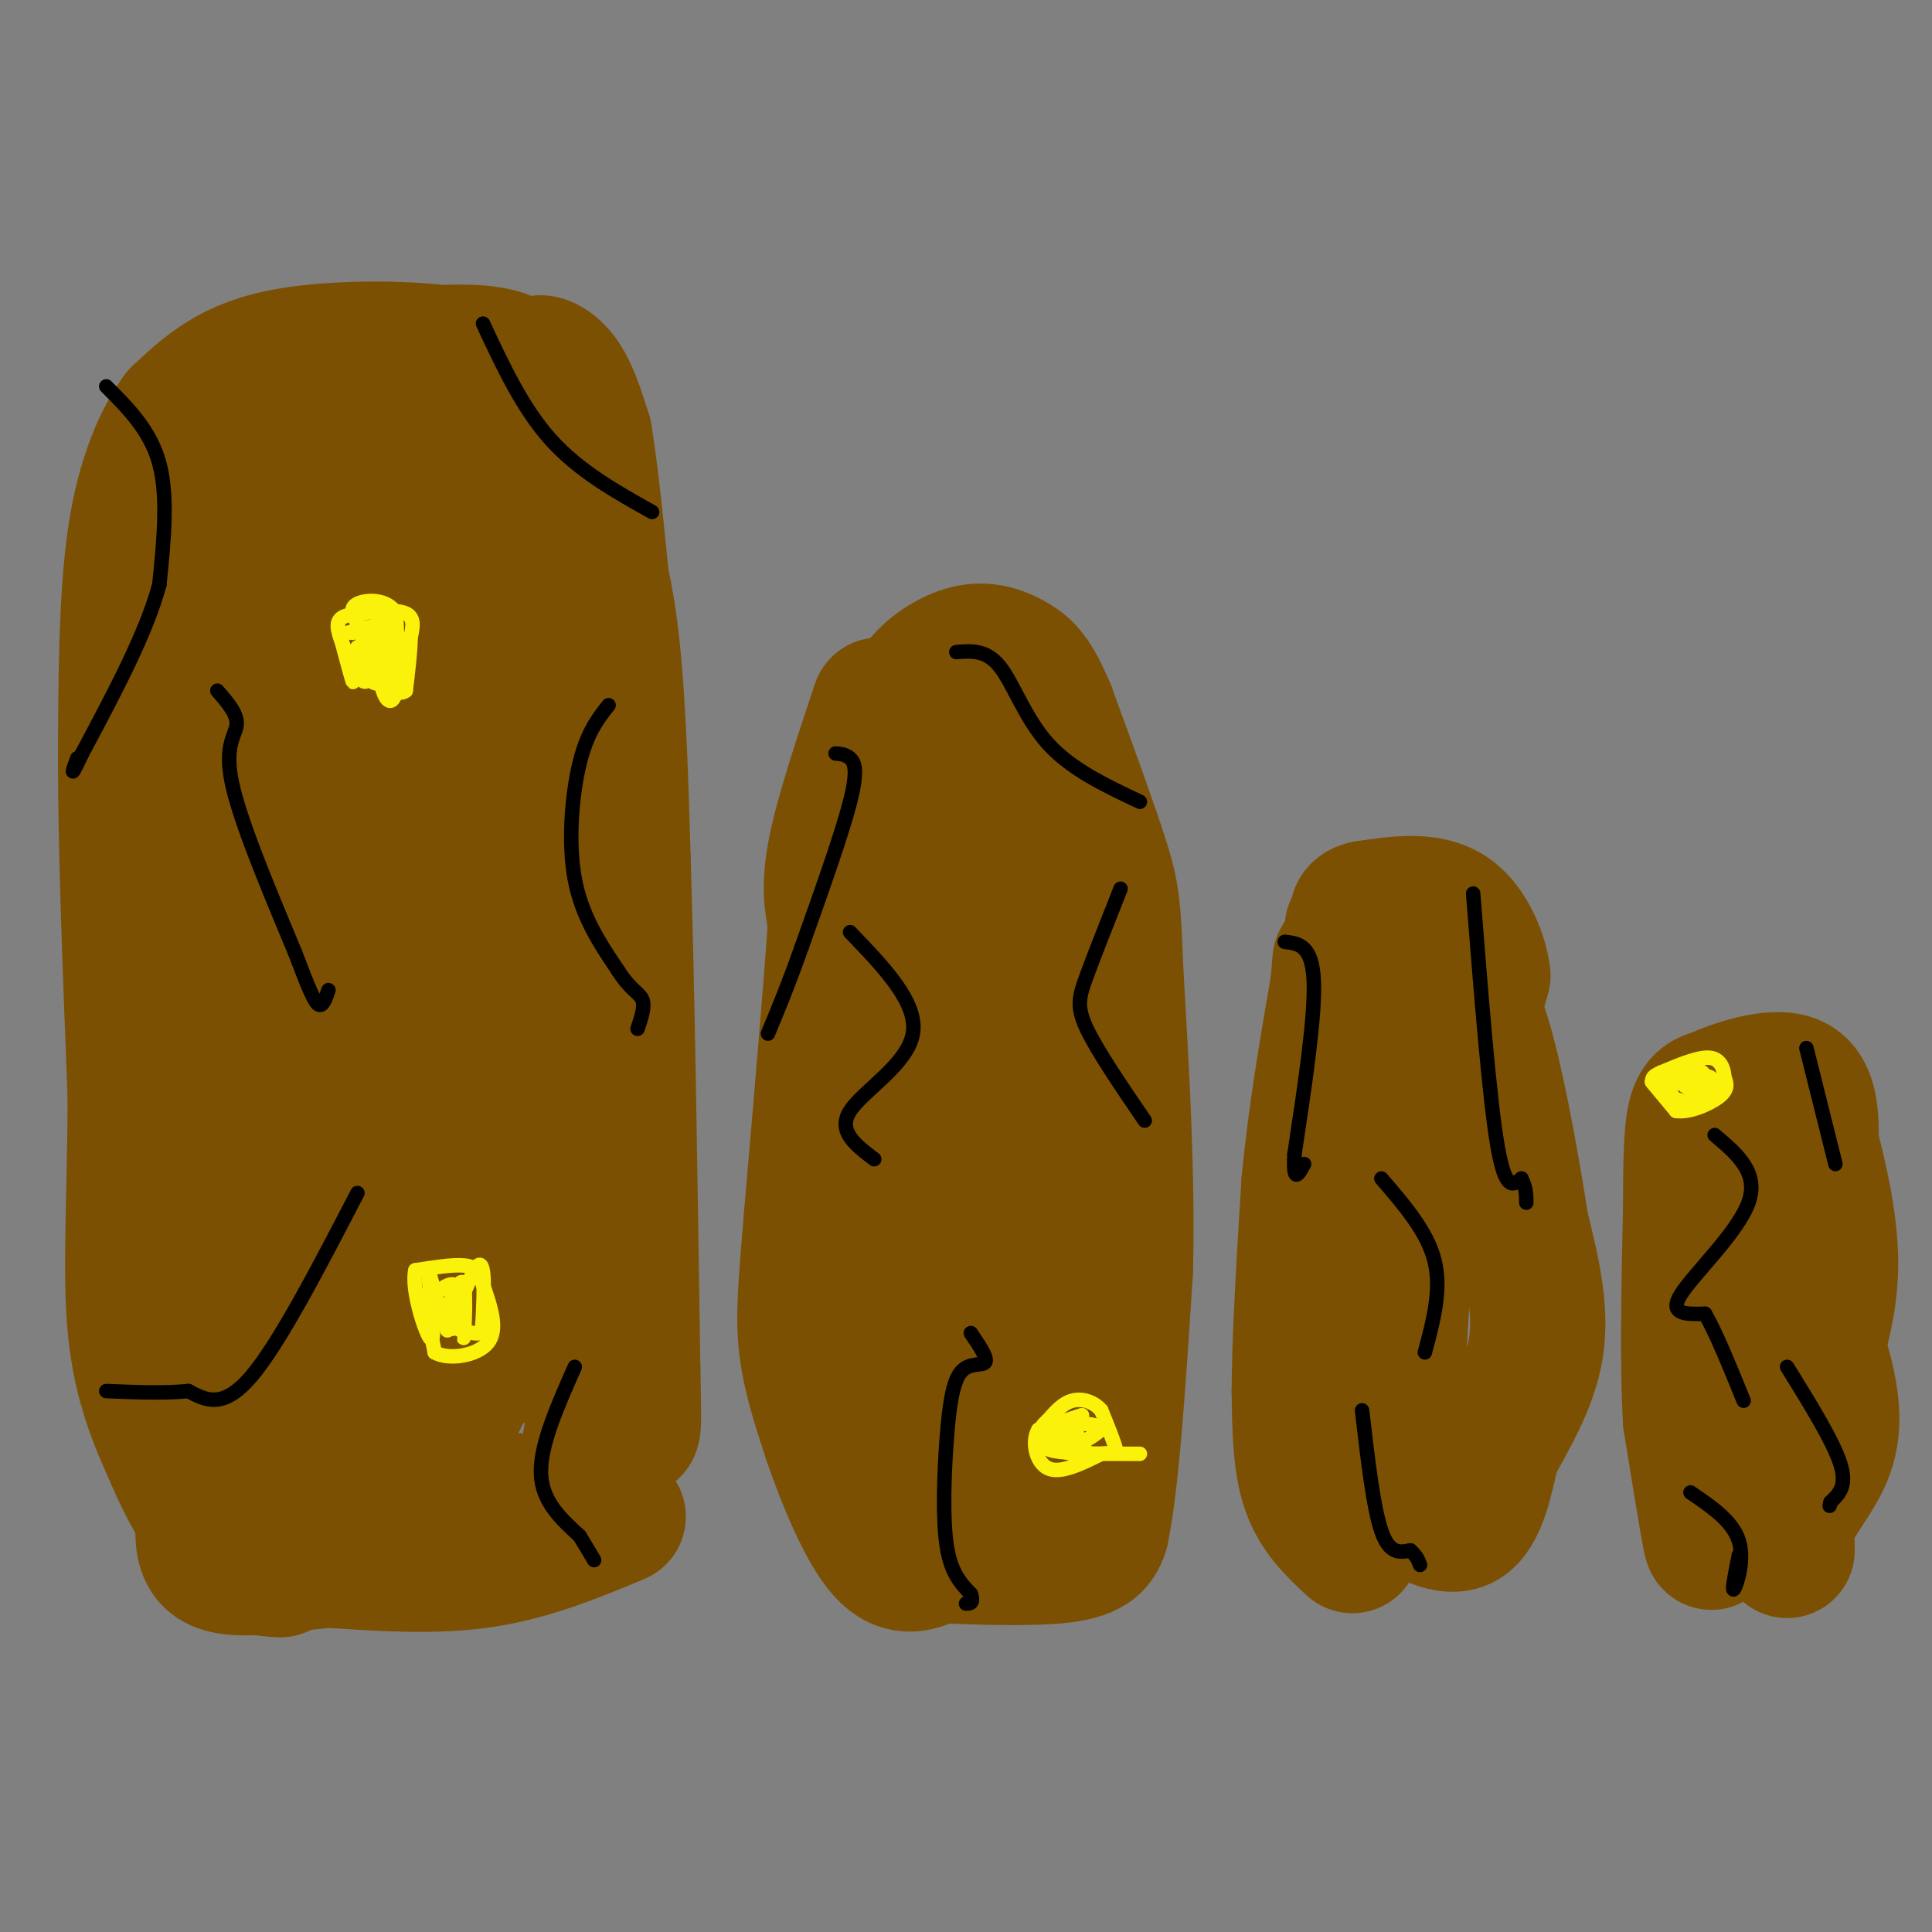 <svg viewBox='0 0 400 400' version='1.1' xmlns='http://www.w3.org/2000/svg' xmlns:xlink='http://www.w3.org/1999/xlink'><rect x="0" y="0" width="400" height="400" fill="#808080" stroke="none"/><g fill='none' stroke='#7C5002' stroke-width='28' stroke-linecap='round' stroke-linejoin='round'><path d='M128,314c-9.000,3.750 -18.000,7.500 -28,9c-10.000,1.500 -21.000,0.750 -32,0'/><path d='M68,323c-10.356,0.889 -20.244,3.111 -24,0c-3.756,-3.111 -1.378,-11.556 1,-20'/><path d='M45,303c0.289,-7.289 0.511,-15.511 -1,-25c-1.511,-9.489 -4.756,-20.244 -8,-31'/><path d='M36,247c-1.500,-14.000 -1.250,-33.500 -1,-53'/><path d='M35,194c0.667,-15.833 2.833,-28.917 5,-42'/><path d='M40,152c2.156,-13.200 5.044,-25.200 6,-33c0.956,-7.800 -0.022,-11.400 -1,-15'/><path d='M45,104c-0.321,-3.976 -0.625,-6.417 -1,-8c-0.375,-1.583 -0.821,-2.310 4,-4c4.821,-1.690 14.911,-4.345 25,-7'/><path d='M73,85c10.467,-1.533 24.133,-1.867 32,1c7.867,2.867 9.933,8.933 12,15'/><path d='M117,101c3.733,6.111 7.067,13.889 9,27c1.933,13.111 2.467,31.556 3,50'/><path d='M129,178c0.833,25.833 1.417,65.417 2,105'/><path d='M131,283c0.367,18.263 0.284,11.421 -2,13c-2.284,1.579 -6.769,11.579 -13,17c-6.231,5.421 -14.209,6.263 -21,5c-6.791,-1.263 -12.396,-4.632 -18,-8'/><path d='M77,310c-7.266,-1.017 -16.429,0.439 -23,0c-6.571,-0.439 -10.548,-2.775 -13,-5c-2.452,-2.225 -3.379,-4.339 6,-5c9.379,-0.661 29.064,0.130 38,0c8.936,-0.130 7.125,-1.180 7,-3c-0.125,-1.820 1.438,-4.410 3,-7'/><path d='M95,290c1.065,-2.201 2.226,-4.204 3,-6c0.774,-1.796 1.160,-3.384 -7,-5c-8.160,-1.616 -24.867,-3.258 -33,-3c-8.133,0.258 -7.692,2.416 -5,7c2.692,4.584 7.634,11.594 11,16c3.366,4.406 5.155,6.210 14,8c8.845,1.790 24.746,3.568 33,4c8.254,0.432 8.862,-0.482 10,-6c1.138,-5.518 2.806,-15.639 3,-22c0.194,-6.361 -1.088,-8.960 -4,-12c-2.912,-3.040 -7.456,-6.520 -12,-10'/><path d='M108,261c-2.396,-2.172 -2.385,-2.604 -6,-3c-3.615,-0.396 -10.857,-0.758 -15,2c-4.143,2.758 -5.188,8.634 -5,13c0.188,4.366 1.607,7.221 3,9c1.393,1.779 2.760,2.481 6,3c3.240,0.519 8.355,0.855 11,-4c2.645,-4.855 2.821,-14.903 2,-22c-0.821,-7.097 -2.637,-11.245 -6,-16c-3.363,-4.755 -8.271,-10.118 -16,-12c-7.729,-1.882 -18.278,-0.283 -24,0c-5.722,0.283 -6.616,-0.749 -8,4c-1.384,4.749 -3.257,15.279 -3,21c0.257,5.721 2.645,6.635 6,8c3.355,1.365 7.678,3.183 12,5'/><path d='M65,269c5.579,0.824 13.526,0.385 18,-1c4.474,-1.385 5.476,-3.717 7,-7c1.524,-3.283 3.571,-7.519 4,-15c0.429,-7.481 -0.761,-18.208 -3,-25c-2.239,-6.792 -5.526,-9.649 -8,-12c-2.474,-2.351 -4.134,-4.194 -6,0c-1.866,4.194 -3.937,14.426 -2,25c1.937,10.574 7.882,21.490 12,27c4.118,5.510 6.411,5.614 10,6c3.589,0.386 8.476,1.054 12,-2c3.524,-3.054 5.687,-9.829 7,-17c1.313,-7.171 1.777,-14.738 1,-22c-0.777,-7.262 -2.793,-14.218 -5,-18c-2.207,-3.782 -4.603,-4.391 -7,-5'/><path d='M105,203c-3.609,-2.494 -9.132,-6.228 -13,-7c-3.868,-0.772 -6.082,1.419 -8,3c-1.918,1.581 -3.542,2.554 -4,16c-0.458,13.446 0.248,39.367 0,52c-0.248,12.633 -1.451,11.978 -5,1c-3.549,-10.978 -9.442,-32.279 -13,-49c-3.558,-16.721 -4.779,-28.860 -6,-41'/><path d='M56,178c-1.556,-14.778 -2.444,-31.222 -1,-42c1.444,-10.778 5.222,-15.889 9,-21'/><path d='M64,115c1.286,18.595 0.000,75.583 -1,79c-1.000,3.417 -1.714,-46.738 -1,-69c0.714,-22.262 2.857,-16.631 5,-11'/><path d='M67,114c2.499,-3.718 6.247,-7.512 10,-11c3.753,-3.488 7.510,-6.670 10,-4c2.490,2.670 3.711,11.191 2,25c-1.711,13.809 -6.356,32.904 -11,52'/><path d='M78,176c-0.389,9.673 4.138,7.856 7,7c2.862,-0.856 4.058,-0.752 6,-5c1.942,-4.248 4.631,-12.848 5,-27c0.369,-14.152 -1.581,-33.855 -1,-41c0.581,-7.145 3.695,-1.731 6,2c2.305,3.731 3.801,5.780 4,13c0.199,7.220 -0.901,19.610 -2,32'/><path d='M103,157c-0.705,10.734 -1.467,21.568 -1,20c0.467,-1.568 2.164,-15.537 1,-28c-1.164,-12.463 -5.190,-23.418 -5,-31c0.190,-7.582 4.595,-11.791 9,-16'/><path d='M107,102c2.644,-7.600 4.756,-18.600 2,-24c-2.756,-5.400 -10.378,-5.200 -18,-5'/><path d='M91,73c-8.000,-0.976 -19.000,-0.917 -27,0c-8.000,0.917 -13.000,2.690 -17,5c-4.000,2.310 -7.000,5.155 -10,8'/><path d='M37,86c-3.467,4.756 -7.133,12.644 -9,25c-1.867,12.356 -1.933,29.178 -2,46'/><path d='M26,157c0.000,19.333 1.000,44.667 2,70'/><path d='M28,227c-0.044,20.356 -1.156,36.244 0,48c1.156,11.756 4.578,19.378 8,27'/><path d='M36,302c3.467,8.244 8.133,15.356 12,19c3.867,3.644 6.933,3.822 10,4'/><path d='M105,184c2.167,4.667 4.333,9.333 5,8c0.667,-1.333 -0.167,-8.667 -1,-16'/><path d='M111,113c-0.822,-7.644 -1.644,-15.289 -2,-19c-0.356,-3.711 -0.244,-3.489 1,-3c1.244,0.489 3.622,1.244 6,2'/><path d='M116,93c2.533,4.533 5.867,14.867 6,15c0.133,0.133 -2.933,-9.933 -6,-20'/><path d='M116,88c-2.298,-5.786 -5.042,-10.250 -5,-12c0.042,-1.750 2.869,-0.786 5,2c2.131,2.786 3.565,7.393 5,12'/><path d='M121,90c1.667,9.667 3.333,27.833 5,46'/><path d='M126,136c0.667,7.833 -0.167,4.417 -1,1'/><path d='M182,146c-3.750,11.250 -7.500,22.500 -9,30c-1.500,7.500 -0.750,11.250 0,15'/><path d='M173,191c-0.833,12.667 -2.917,36.833 -5,61'/><path d='M168,252c-1.222,14.644 -1.778,20.756 -1,27c0.778,6.244 2.889,12.622 5,19'/><path d='M172,298c2.733,8.022 7.067,18.578 11,23c3.933,4.422 7.467,2.711 11,1'/><path d='M194,322c7.133,0.378 19.467,0.822 26,0c6.533,-0.822 7.267,-2.911 8,-5'/><path d='M228,317c2.167,-9.833 3.583,-31.917 5,-54'/><path d='M233,263c0.500,-19.333 -0.750,-40.667 -2,-62'/><path d='M231,201c-0.489,-13.378 -0.711,-15.822 -3,-23c-2.289,-7.178 -6.644,-19.089 -11,-31'/><path d='M217,147c-2.888,-6.872 -4.609,-8.553 -7,-10c-2.391,-1.447 -5.451,-2.659 -9,-2c-3.549,0.659 -7.585,3.188 -10,6c-2.415,2.812 -3.207,5.906 -4,9'/><path d='M187,150c-2.222,14.644 -5.778,46.756 -5,52c0.778,5.244 5.889,-16.378 11,-38'/><path d='M193,164c2.895,-7.850 4.632,-8.475 7,-10c2.368,-1.525 5.368,-3.949 7,3c1.632,6.949 1.895,23.271 -1,36c-2.895,12.729 -8.947,21.864 -15,31'/><path d='M191,224c-3.845,12.560 -5.958,28.458 -7,40c-1.042,11.542 -1.012,18.726 0,24c1.012,5.274 3.006,8.637 5,12'/><path d='M189,300c1.858,5.155 4.003,12.041 7,11c2.997,-1.041 6.845,-10.011 8,-21c1.155,-10.989 -0.384,-23.997 1,-38c1.384,-14.003 5.692,-29.002 10,-44'/><path d='M215,208c2.520,-6.443 3.820,-0.552 5,2c1.180,2.552 2.241,1.764 0,14c-2.241,12.236 -7.783,37.496 -10,53c-2.217,15.504 -1.108,21.252 0,27'/><path d='M210,304c0.167,4.000 0.583,0.500 1,-3'/><path d='M280,320c-3.583,-3.333 -7.167,-6.667 -9,-12c-1.833,-5.333 -1.917,-12.667 -2,-20'/><path d='M269,288c0.000,-10.500 1.000,-26.750 2,-43'/><path d='M271,245c1.333,-14.000 3.667,-27.500 6,-41'/><path d='M277,204c0.756,-7.311 -0.356,-5.089 3,-5c3.356,0.089 11.178,-1.956 19,-4'/><path d='M290,311c4.917,2.917 9.833,5.833 13,4c3.167,-1.833 4.583,-8.417 6,-15'/><path d='M309,300c3.067,-5.889 7.733,-13.111 9,-21c1.267,-7.889 -0.867,-16.444 -3,-25'/><path d='M315,254c-1.711,-11.178 -4.489,-26.622 -7,-36c-2.511,-9.378 -4.756,-12.689 -7,-16'/><path d='M301,202c-1.444,-4.622 -1.556,-8.178 -3,-9c-1.444,-0.822 -4.222,1.089 -7,3'/><path d='M291,196c-1.500,10.500 -1.750,35.250 -2,60'/><path d='M289,256c-0.400,17.378 -0.400,30.822 0,30c0.400,-0.822 1.200,-15.911 2,-31'/><path d='M291,255c0.333,-5.167 0.167,-2.583 0,0'/><path d='M354,314c0.333,3.667 0.667,7.333 0,4c-0.667,-3.333 -2.333,-13.667 -4,-24'/><path d='M350,294c-0.667,-11.167 -0.333,-27.083 0,-43'/><path d='M350,251c0.044,-10.956 0.156,-16.844 1,-20c0.844,-3.156 2.422,-3.578 4,-4'/><path d='M355,227c4.000,-1.867 12.000,-4.533 16,-3c4.000,1.533 4.000,7.267 4,13'/><path d='M375,237c1.689,6.378 3.911,15.822 4,24c0.089,8.178 -1.956,15.089 -4,22'/><path d='M375,283c-1.833,8.833 -4.417,19.917 -7,31'/><path d='M368,314c-0.167,4.083 2.917,-1.208 6,-6c3.083,-4.792 6.167,-9.083 5,-18c-1.167,-8.917 -6.583,-22.458 -12,-36'/><path d='M367,254c-2.489,-8.800 -2.711,-12.800 -2,-6c0.711,6.800 2.356,24.400 4,42'/><path d='M369,290c0.833,12.167 0.917,21.583 1,31'/><path d='M280,192c0.000,0.000 17.000,0.000 17,0'/><path d='M297,192c4.067,3.289 5.733,11.511 7,14c1.267,2.489 2.133,-0.756 3,-4'/><path d='M307,202c-0.333,-3.467 -2.667,-10.133 -7,-13c-4.333,-2.867 -10.667,-1.933 -17,-1'/><path d='M283,188c-3.000,0.500 -2.000,2.250 -1,4'/></g>
<g fill='none' stroke='#000000' stroke-width='3' stroke-linecap='round' stroke-linejoin='round'><path d='M22,80c4.583,4.583 9.167,9.167 11,16c1.833,6.833 0.917,15.917 0,25'/><path d='M33,121c-2.667,10.000 -9.333,22.500 -16,35'/><path d='M17,156c-2.833,6.000 -1.917,3.500 -1,1'/><path d='M45,143c2.089,2.400 4.178,4.800 4,7c-0.178,2.200 -2.622,4.200 -1,12c1.622,7.800 7.311,21.400 13,35'/><path d='M61,197c3.044,8.022 4.156,10.578 5,11c0.844,0.422 1.422,-1.289 2,-3'/><path d='M126,146c-2.222,2.822 -4.444,5.644 -6,12c-1.556,6.356 -2.444,16.244 -1,24c1.444,7.756 5.222,13.378 9,19'/><path d='M128,201c2.556,4.022 4.444,4.578 5,6c0.556,1.422 -0.222,3.711 -1,6'/><path d='M74,247c-8.083,15.583 -16.167,31.167 -22,38c-5.833,6.833 -9.417,4.917 -13,3'/><path d='M39,288c-5.000,0.500 -11.000,0.250 -17,0'/><path d='M119,283c-3.583,8.083 -7.167,16.167 -7,22c0.167,5.833 4.083,9.417 8,13'/><path d='M120,318c1.833,3.000 2.417,4.000 3,5'/><path d='M100,67c4.083,8.750 8.167,17.500 14,24c5.833,6.500 13.417,10.750 21,15'/><path d='M173,156c1.044,0.089 2.089,0.178 3,1c0.911,0.822 1.689,2.378 0,9c-1.689,6.622 -5.844,18.311 -10,30'/><path d='M166,196c-2.833,8.000 -4.917,13.000 -7,18'/><path d='M176,193c7.044,7.311 14.089,14.622 13,21c-1.089,6.378 -10.311,11.822 -13,16c-2.689,4.178 1.156,7.089 5,10'/><path d='M201,276c1.751,2.574 3.502,5.148 3,6c-0.502,0.852 -3.258,-0.019 -5,2c-1.742,2.019 -2.469,6.928 -3,14c-0.531,7.072 -0.866,16.306 0,22c0.866,5.694 2.933,7.847 5,10'/><path d='M201,330c0.667,2.000 -0.167,2.000 -1,2'/><path d='M232,184c-2.689,6.800 -5.378,13.600 -7,18c-1.622,4.400 -2.178,6.400 0,11c2.178,4.600 7.089,11.800 12,19'/><path d='M198,135c3.111,-0.244 6.222,-0.489 9,3c2.778,3.489 5.222,10.711 10,16c4.778,5.289 11.889,8.644 19,12'/><path d='M266,195c2.833,0.333 5.667,0.667 6,8c0.333,7.333 -1.833,21.667 -4,36'/><path d='M268,239c-0.333,6.333 0.833,4.167 2,2'/><path d='M286,244c4.750,5.500 9.500,11.000 11,17c1.500,6.000 -0.250,12.500 -2,19'/><path d='M282,292c1.167,10.083 2.333,20.167 4,25c1.667,4.833 3.833,4.417 6,4'/><path d='M292,321c1.333,1.167 1.667,2.083 2,3'/><path d='M305,185c1.667,21.083 3.333,42.167 5,52c1.667,9.833 3.333,8.417 5,7'/><path d='M315,244c1.000,2.000 1.000,3.500 1,5'/><path d='M355,235c4.622,3.889 9.244,7.778 7,14c-2.244,6.222 -11.356,14.778 -14,19c-2.644,4.222 1.178,4.111 5,4'/><path d='M353,272c2.167,3.667 5.083,10.833 8,18'/><path d='M370,283c4.750,7.667 9.500,15.333 11,20c1.500,4.667 -0.250,6.333 -2,8'/><path d='M379,311c-0.333,1.333 -0.167,0.667 0,0'/><path d='M350,309c4.356,2.956 8.711,5.911 10,10c1.289,4.089 -0.489,9.311 -1,10c-0.511,0.689 0.244,-3.156 1,-7'/><path d='M374,217c0.000,0.000 6.000,24.000 6,24'/></g>
<g fill='none' stroke='#FBF20B' stroke-width='3' stroke-linecap='round' stroke-linejoin='round'><path d='M70,130c1.333,5.000 2.667,10.000 3,11c0.333,1.000 -0.333,-2.000 -1,-5'/><path d='M72,136c-0.822,-2.244 -2.378,-5.356 -2,-7c0.378,-1.644 2.689,-1.822 5,-2'/><path d='M75,127c2.733,-0.533 7.067,-0.867 9,0c1.933,0.867 1.467,2.933 1,5'/><path d='M85,132c0.000,2.667 -0.500,6.833 -1,11'/><path d='M84,143c-1.500,1.333 -4.750,-0.833 -8,-3'/><path d='M74,134c0.161,3.946 0.321,7.893 2,7c1.679,-0.893 4.875,-6.625 5,-9c0.125,-2.375 -2.821,-1.393 -4,0c-1.179,1.393 -0.589,3.196 0,5'/><path d='M77,137c-0.152,1.636 -0.531,3.228 0,4c0.531,0.772 1.972,0.726 3,-1c1.028,-1.726 1.643,-5.131 1,-7c-0.643,-1.869 -2.543,-2.202 -4,-1c-1.457,1.202 -2.469,3.939 -2,5c0.469,1.061 2.420,0.446 3,-1c0.580,-1.446 -0.210,-3.723 -1,-6'/><path d='M77,130c-0.929,-0.655 -2.750,0.708 -2,2c0.750,1.292 4.071,2.512 5,2c0.929,-0.512 -0.536,-2.756 -2,-5'/><path d='M78,129c-0.262,1.917 0.083,9.208 1,13c0.917,3.792 2.405,4.083 3,1c0.595,-3.083 0.298,-9.542 0,-16'/><path d='M82,127c-1.778,-3.111 -6.222,-2.889 -8,-2c-1.778,0.889 -0.889,2.444 0,4'/><path d='M74,129c-0.167,1.000 -0.583,1.500 -1,2'/><path d='M72,131c0.000,0.000 10.000,-2.000 10,-2'/><path d='M88,270c0.000,0.000 2.000,10.000 2,10'/><path d='M90,280c2.800,1.644 8.800,0.756 11,-2c2.200,-2.756 0.600,-7.378 -1,-12'/><path d='M100,266c-0.600,-2.800 -1.600,-3.800 -4,-4c-2.400,-0.200 -6.200,0.400 -10,1'/><path d='M86,263c-0.889,3.711 1.889,12.489 3,14c1.111,1.511 0.556,-4.244 0,-10'/><path d='M89,267c-0.202,-2.988 -0.708,-5.458 0,-3c0.708,2.458 2.631,9.845 4,11c1.369,1.155 2.185,-3.923 3,-9'/><path d='M96,266c0.417,1.833 -0.042,10.917 0,11c0.042,0.083 0.583,-8.833 0,-11c-0.583,-2.167 -2.292,2.417 -4,7'/><path d='M92,273c0.629,1.779 4.202,2.728 6,3c1.798,0.272 1.822,-0.133 2,-4c0.178,-3.867 0.509,-11.195 -1,-10c-1.509,1.195 -4.860,10.913 -6,13c-1.140,2.087 -0.070,-3.456 1,-9'/><path d='M94,266c-1.222,-0.644 -4.778,2.244 -5,4c-0.222,1.756 2.889,2.378 6,3'/><path d='M224,293c0.000,0.000 -9.000,3.000 -9,3'/><path d='M215,296c-1.444,2.378 -0.556,6.822 2,8c2.556,1.178 6.778,-0.911 11,-3'/><path d='M228,301c2.511,-0.333 3.289,0.333 3,-1c-0.289,-1.333 -1.644,-4.667 -3,-8'/><path d='M228,292c-1.578,-1.867 -4.022,-2.533 -6,-2c-1.978,0.533 -3.489,2.267 -5,4'/><path d='M217,294c-1.286,1.143 -2.000,2.000 -1,3c1.000,1.000 3.714,2.143 6,2c2.286,-0.143 4.143,-1.571 6,-3'/><path d='M228,296c-0.089,-0.888 -3.313,-1.609 -6,-1c-2.687,0.609 -4.839,2.549 -4,4c0.839,1.451 4.668,2.415 6,2c1.332,-0.415 0.166,-2.207 -1,-4'/><path d='M223,297c-2.333,0.000 -7.667,2.000 -6,3c1.667,1.000 10.333,1.000 19,1'/><path d='M342,224c0.000,0.000 5.000,6.000 5,6'/><path d='M347,230c2.733,0.444 7.067,-1.444 9,-3c1.933,-1.556 1.467,-2.778 1,-4'/><path d='M357,223c-0.067,-1.644 -0.733,-3.756 -3,-4c-2.267,-0.244 -6.133,1.378 -10,3'/><path d='M344,222c-2.137,0.888 -2.480,1.609 -1,3c1.480,1.391 4.783,3.451 7,3c2.217,-0.451 3.348,-3.415 3,-5c-0.348,-1.585 -2.174,-1.793 -4,-2'/><path d='M349,221c-1.110,0.198 -1.885,1.692 -1,3c0.885,1.308 3.431,2.429 5,2c1.569,-0.429 2.163,-2.408 1,-3c-1.163,-0.592 -4.081,0.204 -7,1'/><path d='M347,224c-1.844,0.067 -2.956,-0.267 -3,0c-0.044,0.267 0.978,1.133 2,2'/></g>
</svg>